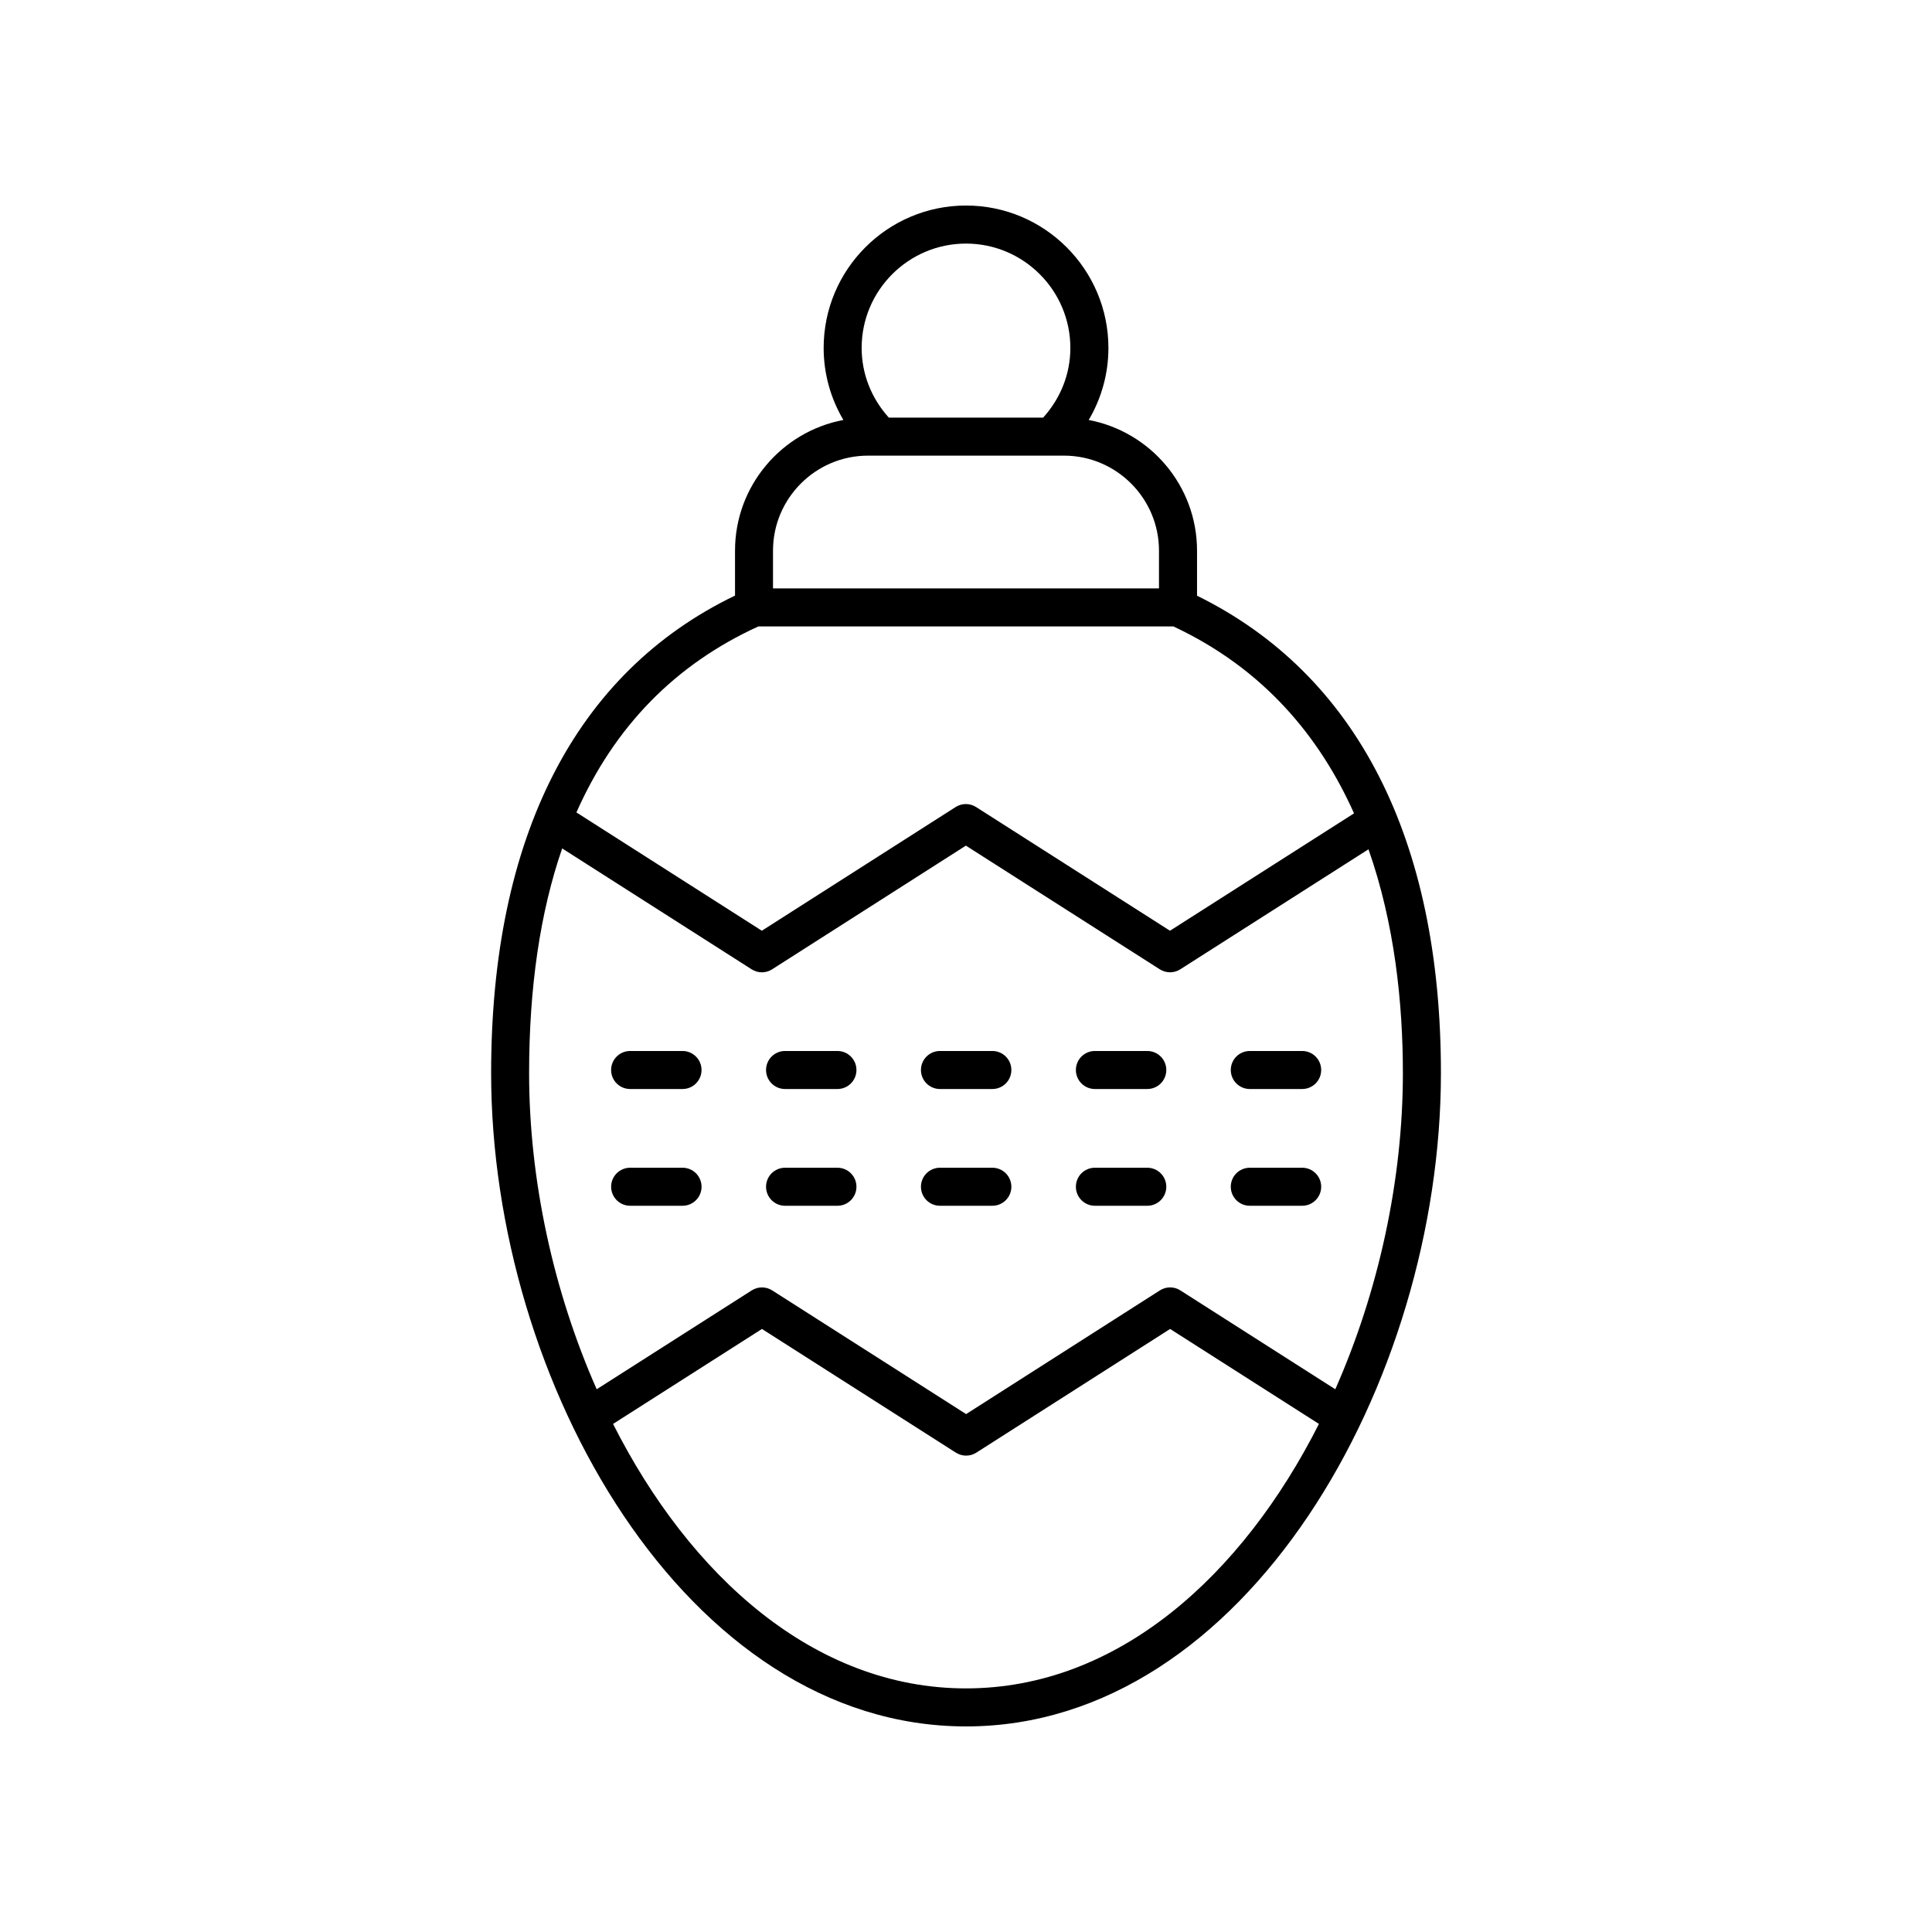 <?xml version="1.0" encoding="UTF-8"?>
<!-- Uploaded to: ICON Repo, www.svgrepo.com, Generator: ICON Repo Mixer Tools -->
<svg fill="#000000" width="800px" height="800px" version="1.1" viewBox="144 144 512 512" xmlns="http://www.w3.org/2000/svg">
 <g>
  <path d="m400 601.52c74.168 0 125.86-91.25 125.86-173.15 0-62.105-22.367-105.71-64.633-126.5v-11.938c0-17.203-12.391-31.547-28.707-34.633 3.379-5.731 5.223-12.266 5.223-19.102-0.008-20.805-16.934-37.73-37.738-37.73-20.809 0-37.73 16.926-37.73 37.73 0 6.832 1.844 13.363 5.227 19.098-16.32 3.082-28.715 17.426-28.715 34.633v11.91c-42.266 20.348-64.633 63.965-64.633 126.53-0.004 81.895 51.68 173.15 125.85 173.15zm0-10.078c-40.184 0-73.18-29.824-93.531-70.086l39.457-25.168 51.391 32.781c0.828 0.527 1.77 0.789 2.711 0.789s1.883-0.262 2.711-0.793l51.352-32.777 39.441 25.164c-20.352 40.266-53.348 70.09-93.531 70.09zm0-382.89c15.246 0 27.656 12.406 27.656 27.656 0 6.918-2.609 13.379-7.211 18.465h-40.898c-4.598-5.09-7.199-11.555-7.199-18.465-0.004-15.25 12.402-27.656 27.652-27.656zm-51.145 81.387c0-13.891 11.301-25.191 25.191-25.191h51.906c13.891 0 25.191 11.301 25.191 25.191v9.996h-102.29zm-3.875 20.07h109.98c23.91 11.188 38.801 29.246 47.871 49.539l-48.77 31.105-51.391-32.781c-1.652-1.055-3.769-1.055-5.422 0.004l-51.352 32.777-49.137-31.352c10.066-22.727 26.16-39.223 48.215-49.293zm-52 58.832 50.215 32.039c1.652 1.059 3.769 1.059 5.422 0l51.352-32.781 51.391 32.781c0.828 0.527 1.77 0.789 2.711 0.789 0.941 0 1.883-0.262 2.711-0.789l49.879-31.812c6.938 19.727 9.117 40.793 9.117 59.305 0 28.312-6.426 57.797-17.91 83.797l-41.066-26.203c-1.652-1.059-3.769-1.059-5.422 0l-51.352 32.781-51.391-32.781c-1.652-1.055-3.769-1.055-5.422 0l-41.086 26.203c-11.484-26-17.91-55.484-17.91-83.797 0.004-22.781 2.934-42.641 8.762-59.531z"/>
  <path d="m324.88 453.46h-13.883c-2.785 0-5.039 2.254-5.039 5.039 0 2.781 2.254 5.039 5.039 5.039h13.883c2.785 0 5.039-2.254 5.039-5.039 0-2.781-2.254-5.039-5.039-5.039z"/>
  <path d="m352.05 463.54h13.879c2.785 0 5.039-2.254 5.039-5.039 0-2.781-2.254-5.039-5.039-5.039h-13.879c-2.785 0-5.039 2.254-5.039 5.039 0.004 2.781 2.254 5.039 5.039 5.039z"/>
  <path d="m393.1 463.54h13.883c2.785 0 5.039-2.254 5.039-5.039 0-2.781-2.254-5.039-5.039-5.039h-13.883c-2.785 0-5.039 2.254-5.039 5.039 0 2.781 2.254 5.039 5.039 5.039z"/>
  <path d="m434.16 463.54h13.883c2.785 0 5.039-2.254 5.039-5.039 0-2.781-2.254-5.039-5.039-5.039h-13.883c-2.785 0-5.039 2.254-5.039 5.039 0.004 2.781 2.258 5.039 5.039 5.039z"/>
  <path d="m475.21 463.54h13.879c2.785 0 5.039-2.254 5.039-5.039 0-2.781-2.254-5.039-5.039-5.039h-13.879c-2.785 0-5.039 2.254-5.039 5.039 0 2.781 2.254 5.039 5.039 5.039z"/>
  <path d="m310.99 432.6h13.883c2.785 0 5.039-2.254 5.039-5.039 0-2.781-2.254-5.039-5.039-5.039h-13.883c-2.785 0-5.039 2.254-5.039 5.039s2.254 5.039 5.039 5.039z"/>
  <path d="m352.05 432.6h13.879c2.785 0 5.039-2.254 5.039-5.039 0-2.781-2.254-5.039-5.039-5.039h-13.879c-2.785 0-5.039 2.254-5.039 5.039 0.004 2.785 2.254 5.039 5.039 5.039z"/>
  <path d="m393.1 432.6h13.883c2.785 0 5.039-2.254 5.039-5.039 0-2.781-2.254-5.039-5.039-5.039h-13.883c-2.785 0-5.039 2.254-5.039 5.039s2.254 5.039 5.039 5.039z"/>
  <path d="m434.16 432.6h13.883c2.785 0 5.039-2.254 5.039-5.039 0-2.781-2.254-5.039-5.039-5.039h-13.883c-2.785 0-5.039 2.254-5.039 5.039 0.004 2.785 2.258 5.039 5.039 5.039z"/>
  <path d="m475.21 432.6h13.879c2.785 0 5.039-2.254 5.039-5.039 0-2.781-2.254-5.039-5.039-5.039h-13.879c-2.785 0-5.039 2.254-5.039 5.039s2.254 5.039 5.039 5.039z"/>
 </g>
</svg>